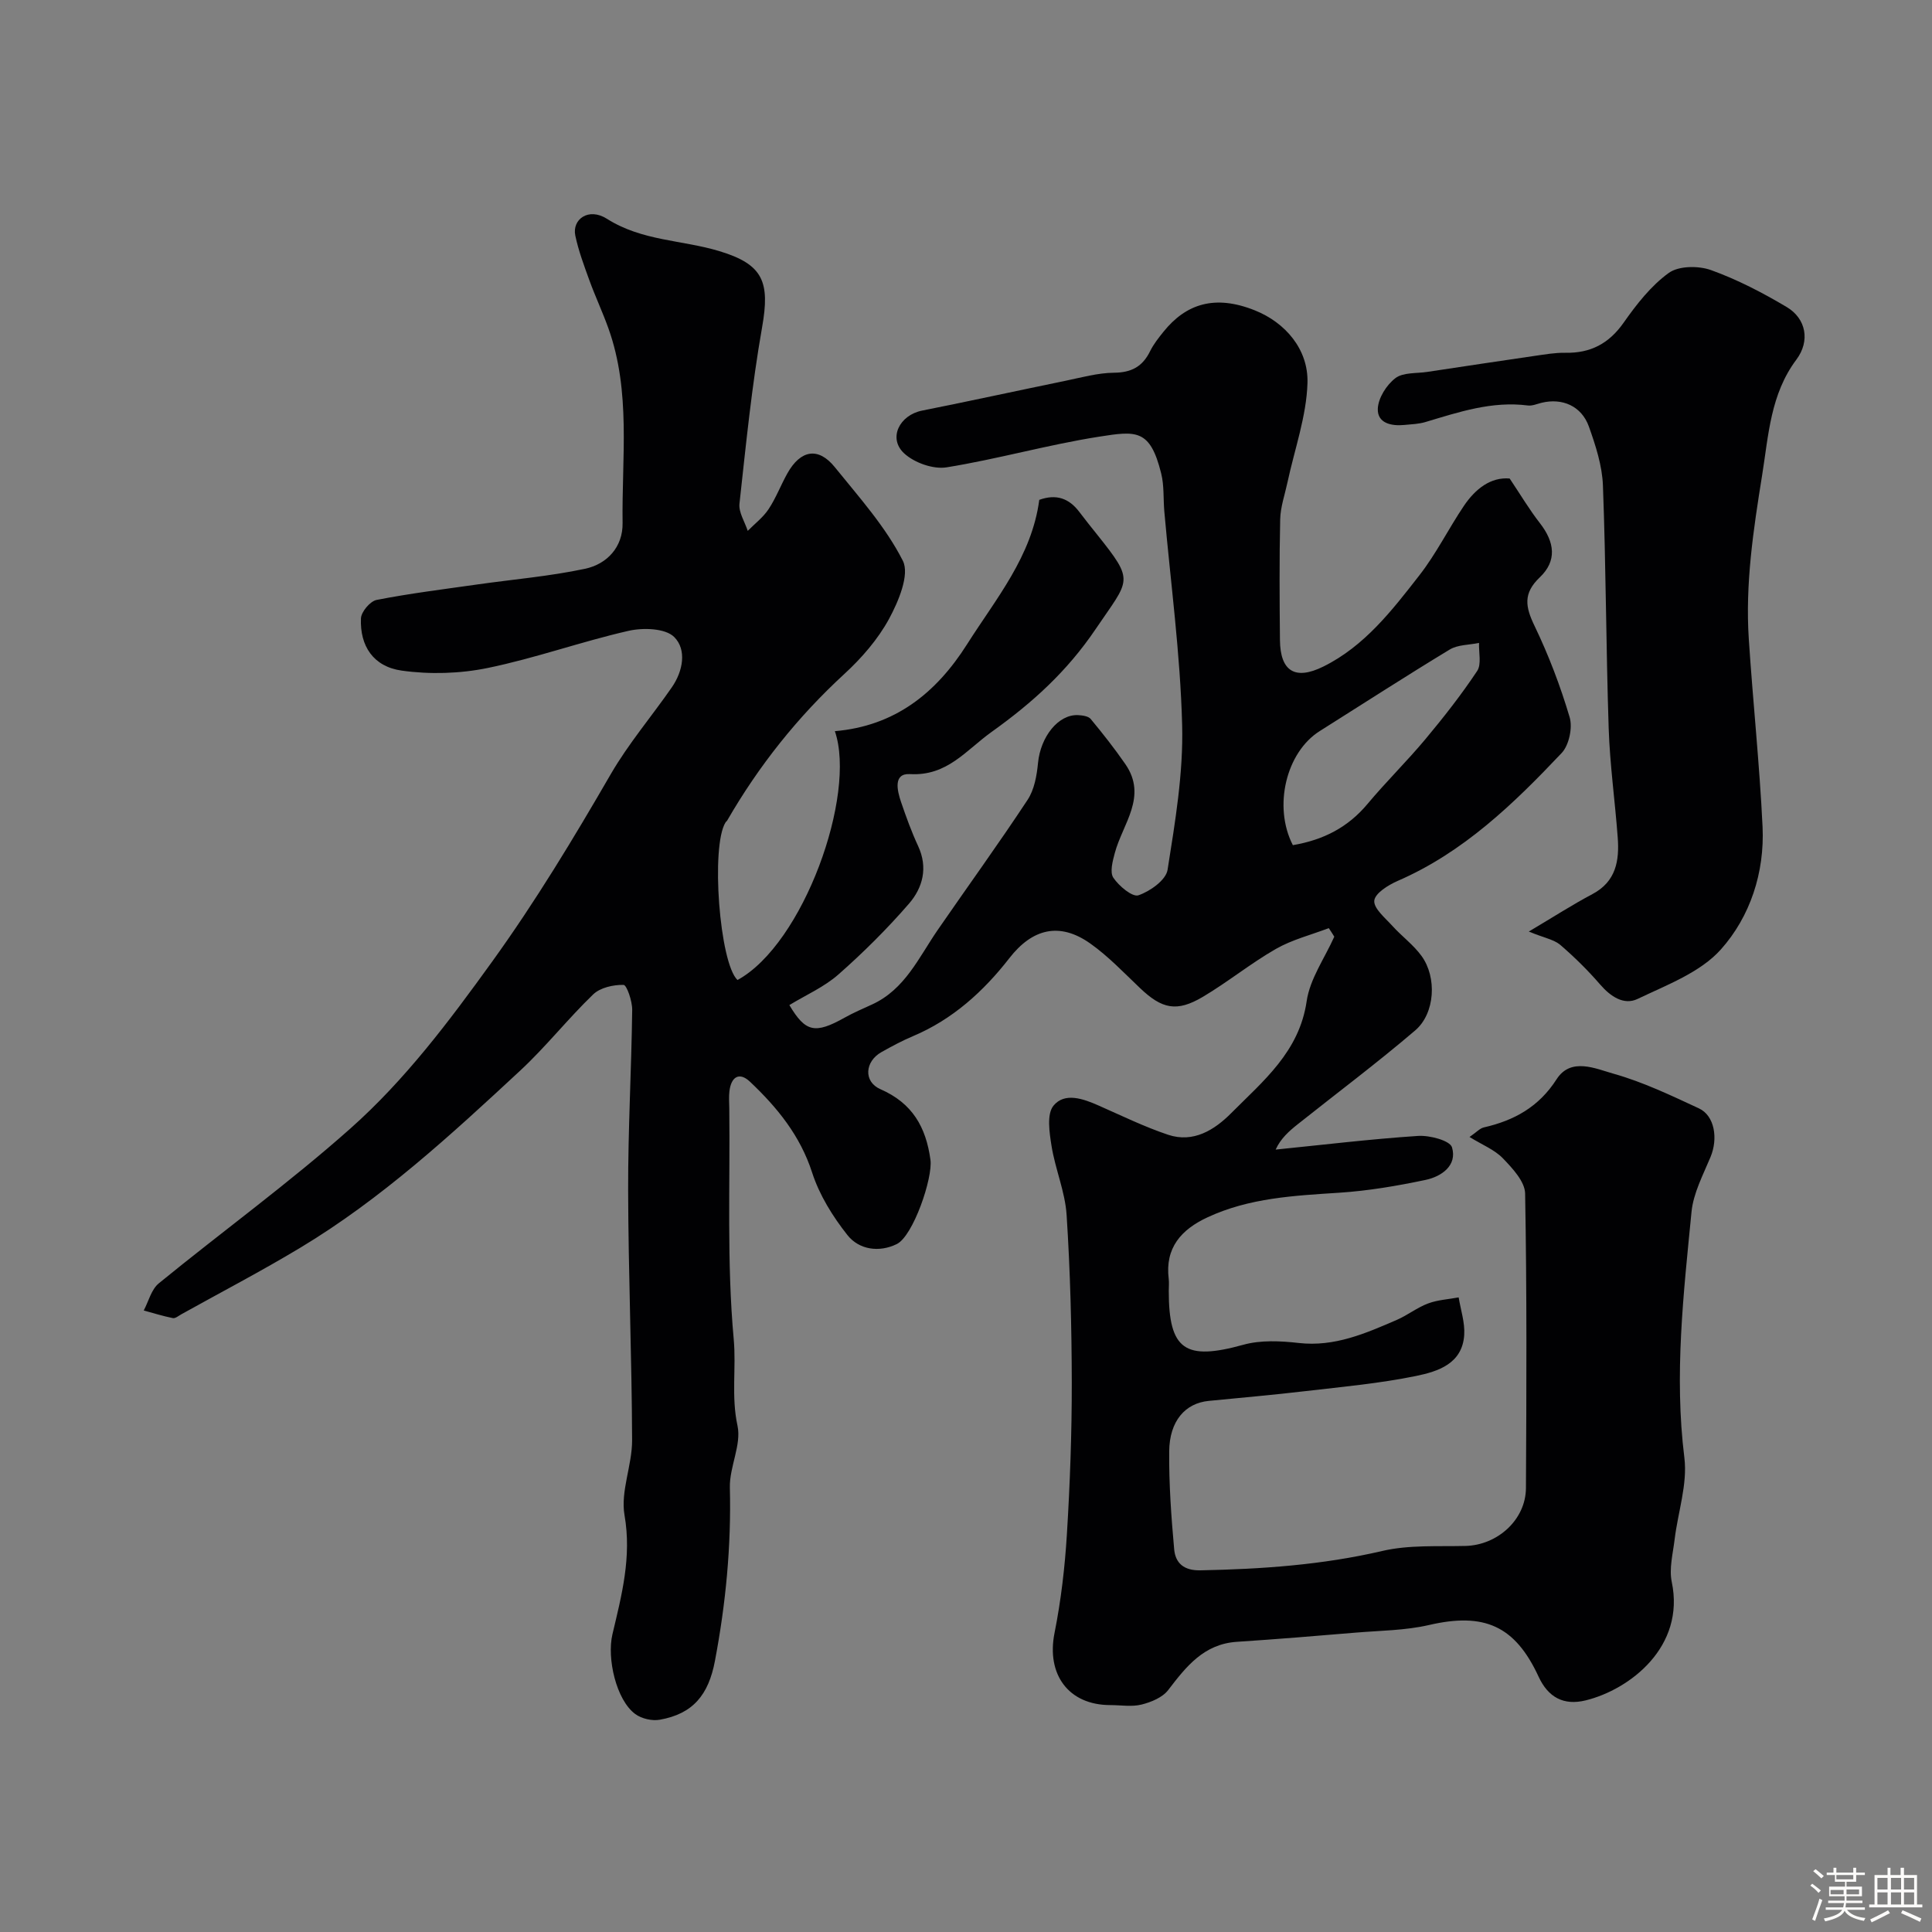 <svg enable-background="new 0 0 400 400" viewBox="0 0 400 400" xmlns="http://www.w3.org/2000/svg"><rect x="0" y="0" width="400" height="400" fill="#808080" stroke="none"/><path d="m374.8 390.4.4-.4c.7.5 1.3 1 1.8 1.4l-.5.5c-.5-.6-1.1-1.1-1.7-1.5zm1 7.3-.6-.3c.5-1.4 1.1-2.8 1.5-4.3.2.1.4.2.6.3-.5 1.3-1 2.8-1.5 4.3zm-.4-10.3.5-.4c.4.3 1 .8 1.7 1.4l-.5.5c-.5-.5-1.1-1-1.7-1.5zm2.5.3h1.7v-1h.6v1h3.5v-1h.6v1h1.8v.5h-1.8v1.4h-2v1h3.2v2h-3.2v.9h3.3v.5h-3.4c0 .3-.1.6-.1.9h4v.5h-3.7c.7.9 1.9 1.5 3.8 1.7-.1.2-.2.4-.3.6-2.1-.4-3.5-1.1-4-2.1-.4 1-1.8 1.7-4 2.2-.1-.2-.2-.4-.3-.6 2.1-.4 3.4-1 3.8-1.8h-3.4v-.5h3.6c.1-.3.1-.6.2-.9h-3.3v-.5h3.4c0-.3 0-.6 0-.9h-3.2v-2h3.3v-1h-2.1v-1.4h-1.7v-.5zm1.1 3.5v1h2.7c0-.3 0-.4 0-.4 0-.1 0-.2 0-.2 0-.1 0-.2 0-.3h-2.7zm1.2-3v.9h3.5v-.9zm4.7 3h-2.6v.6.4h2.6z" fill="#fcfbfa"/><path d="m393.6 386.7h.6v1.5h2.7v6.1h1.1v.6h-11v-.6h1.1v-6.1h2.7v-1.5h.6v1.5h2.1v-1.5zm-2.7 8.8.4.6c-1.2.6-2.5 1.3-3.8 1.9-.1-.2-.2-.4-.3-.6 1.2-.6 2.5-1.2 3.7-1.9zm-2.2-6.7v2.4h2.1v-2.4zm0 3v2.5h2.1v-2.5zm2.8-3v2.4h2.1v-2.4zm0 3v2.5h2.1v-2.5zm6 6.1c-1.4-.7-2.7-1.3-3.9-1.8l.3-.6c1.5.6 2.7 1.2 3.9 1.7zm-1.2-9.1h-2.1v2.4h2.1zm-2.1 3v2.5h2.1v-2.5z" fill="#fcfbfa"/><g fill="#010103"><path d="m275.11 192.16c-3.67 1.4-7.59 2.38-10.96 4.31-5.22 2.99-9.94 6.85-15.12 9.92-5.4 3.2-8.45 2.51-12.98-1.8-3.35-3.18-6.57-6.59-10.31-9.24-6.42-4.55-12.05-3.03-16.75 3.01-5.35 6.88-11.76 12.71-20 16.18-2.23.94-4.38 2.1-6.5 3.29-3.42 1.92-3.78 6.11-.2 7.68 6.62 2.89 9.42 7.84 10.35 14.61.52 3.75-3.57 15.77-6.97 17.45-3.62 1.78-7.79 1.2-10.21-1.85-3.05-3.85-5.81-8.29-7.31-12.93-2.48-7.69-7.25-13.51-12.86-18.82-2.27-2.15-3.93-.97-4.27 1.96-.14 1.15-.05 2.33-.03 3.5.19 15.95-.54 31.91.92 47.85.54 5.92-.54 11.83.78 17.89.86 3.97-1.69 8.55-1.58 12.83.3 12.1-.84 24-3.09 35.87-1.33 7.06-4.56 10.96-11.41 12.18-1.6.29-3.78-.21-5.09-1.18-3.95-2.91-5.9-11.54-4.72-16.52 1.91-8.06 4.01-15.99 2.5-24.65-.86-4.93 1.59-10.33 1.57-15.52-.06-17.27-.78-34.53-.82-51.8-.03-12.43.68-24.87.84-37.3.02-1.81-1.13-5.16-1.79-5.17-2.12-.04-4.83.56-6.29 1.97-5.24 5.05-9.78 10.83-15.11 15.78-14.32 13.29-28.71 26.56-45.56 36.69-8.05 4.84-16.39 9.19-24.6 13.76-.57.32-1.24.89-1.75.79-2.04-.41-4.03-1.03-6.03-1.58 1.01-1.9 1.57-4.36 3.12-5.62 13.16-10.75 26.97-20.77 39.66-32.05 11.31-10.04 20.4-22.14 29.32-34.51 9.03-12.52 16.89-25.56 24.58-38.84 3.66-6.32 8.47-11.96 12.65-17.99 2.33-3.35 3.13-7.81.49-10.43-1.84-1.82-6.45-1.96-9.46-1.27-9.78 2.23-19.29 5.66-29.11 7.68-5.77 1.19-12.03 1.37-17.86.55-5.86-.83-8.66-5.11-8.42-10.81.06-1.37 1.91-3.56 3.24-3.82 6.88-1.35 13.87-2.21 20.82-3.2 7.45-1.06 14.98-1.69 22.33-3.25 4.58-.97 7.85-4.52 7.78-9.45-.19-13.49 1.77-27.17-2.93-40.32-1.2-3.36-2.73-6.61-3.95-9.97-1.1-3.04-2.25-6.1-2.91-9.25-.7-3.33 2.72-5.9 6.55-3.47 7.29 4.62 15.54 4.36 23.23 6.68 9.17 2.76 10.55 6.39 8.89 15.8-2.13 12.07-3.34 24.3-4.68 36.49-.2 1.8 1.1 3.76 1.71 5.64 1.46-1.48 3.19-2.79 4.32-4.5 1.53-2.31 2.52-4.96 3.88-7.39 2.73-4.89 6.41-5.53 9.82-1.31 5.03 6.23 10.52 12.34 14.09 19.38 1.45 2.86-.89 8.41-2.84 12.02-2.31 4.25-5.68 8.13-9.27 11.43-9.67 8.89-17.71 19-24.26 30.35-.08.14-.25.23-.33.37-3.09 4.9-1.26 29.13 2.47 32.64 13.66-7.45 24.69-38.34 20.16-51.52 12.37-1.06 20.92-7.81 27.37-17.99 6.01-9.48 13.4-18.19 14.95-29.9 3.5-1.27 6.17-.33 8.31 2.52 1.18 1.57 2.42 3.1 3.64 4.63 7.91 9.91 6.79 9.15-.26 19.58-5.96 8.82-13.13 15.29-21.55 21.31-5.33 3.81-9.19 9.18-16.92 8.74-3.52-.2-2.63 3.45-1.83 5.8 1.05 3.08 2.16 6.15 3.53 9.1 2.08 4.48.95 8.64-1.9 11.93-4.51 5.2-9.43 10.1-14.6 14.65-2.95 2.6-6.73 4.25-10.16 6.34 3.32 5.58 5.27 6.06 11.43 2.61 1.83-1.03 3.77-1.85 5.68-2.73 6.82-3.12 9.67-9.72 13.58-15.4 6.2-9 12.62-17.85 18.63-26.97 1.4-2.12 1.91-5.03 2.16-7.64.52-5.41 4.2-10.12 8.32-9.9.89.05 2.1.21 2.59.8 2.5 3.02 4.94 6.11 7.17 9.34 4.65 6.73-.56 12.35-2.18 18.4-.45 1.67-1.07 3.99-.3 5.13 1.16 1.72 3.94 4.05 5.19 3.63 2.41-.82 5.69-3.15 6.03-5.26 1.57-9.93 3.28-20.02 3.02-30-.38-14.76-2.39-29.47-3.69-44.21-.23-2.63-.02-5.35-.65-7.87-2.29-9.25-5.18-8.81-12.85-7.61-10.6 1.66-20.99 4.64-31.59 6.35-2.77.44-6.69-.96-8.79-2.91-3.36-3.13-.95-7.91 3.73-8.84 9.89-1.97 19.75-4.13 29.63-6.16 3.35-.69 6.73-1.65 10.1-1.68 3.61-.03 5.91-1.27 7.47-4.45.71-1.45 1.76-2.77 2.78-4.04 4.67-5.8 10.66-7.73 18.92-4.42 6.3 2.52 11.09 8.06 10.89 15.01-.2 6.91-2.68 13.76-4.15 20.63-.54 2.53-1.44 5.06-1.5 7.6-.19 8.33-.13 16.66-.05 25 .06 6.49 3.13 8.4 8.99 5.5 8.54-4.23 14.22-11.63 19.87-18.88 3.49-4.47 6.04-9.66 9.22-14.38 2.39-3.54 5.57-6.01 9.48-5.67 2.28 3.4 4.09 6.46 6.26 9.24 3.09 3.97 3.55 7.82-.02 11.22-3.5 3.33-2.99 6.1-1.1 10.03 2.93 6.09 5.36 12.47 7.28 18.94.64 2.17-.13 5.79-1.66 7.41-9.94 10.51-20.33 20.56-33.94 26.47-1.95.85-4.7 2.56-4.85 4.09-.15 1.61 2.26 3.58 3.74 5.22 1.94 2.15 4.37 3.92 6.05 6.24 3.21 4.42 2.81 11.87-1.31 15.4-7.89 6.74-16.22 12.98-24.34 19.44-1.8 1.43-3.52 2.95-4.56 5.24 9.83-.99 19.64-2.18 29.49-2.83 2.39-.16 6.6.96 7.02 2.36 1.12 3.76-2.16 6.05-5.48 6.75-5.88 1.24-11.87 2.26-17.86 2.65-9.33.61-18.63 1.06-27.29 5.1-5.4 2.51-8.82 6.29-8.02 12.74.1.82.01 1.66.01 2.5 0 12.24 3.39 14.48 15.43 11.14 3.6-1 7.7-.8 11.48-.37 7.42.84 13.82-1.98 20.28-4.77 2.24-.97 4.22-2.56 6.49-3.41 1.99-.75 4.22-.86 6.34-1.26.42 2.59 1.32 5.22 1.15 7.78-.39 5.98-5.47 7.56-9.97 8.49-7.51 1.54-15.2 2.24-22.84 3.13-6.68.79-13.38 1.37-20.08 2.03-4.86.47-8.13 4.14-8.19 10.44-.06 6.76.42 13.54 1.03 20.28.26 2.86 1.99 4.43 5.43 4.36 12.68-.25 25.22-1.11 37.66-4.01 5.53-1.29 11.47-.9 17.24-1.04 6.61-.17 12.46-5.42 12.5-11.98.11-20.33.2-40.67-.17-60.99-.05-2.48-2.62-5.22-4.6-7.28-1.71-1.78-4.24-2.77-6.91-4.42 1.45-.99 2.13-1.79 2.96-1.98 6.29-1.44 11.38-4.23 15.07-9.98 2.96-4.6 8.08-2.18 11.85-1.12 6.07 1.71 11.87 4.49 17.62 7.16 3.26 1.52 3.99 6.25 2.39 10.08-1.54 3.7-3.55 7.47-3.93 11.35-1.65 16.9-3.61 33.79-1.48 50.89.68 5.48-1.34 11.28-2.02 16.94-.35 2.92-1.17 6.02-.59 8.79 2.82 13.41-8.65 22.25-17.8 24.51-4.61 1.14-7.8-.65-9.77-4.9-4.88-10.57-11.28-13.34-22.68-10.7-4.93 1.14-10.12 1.15-15.21 1.58-8.18.69-16.37 1.36-24.57 1.9-6.84.45-10.49 5.1-14.23 9.99-1.18 1.54-3.52 2.5-5.51 3-2.04.51-4.31.11-6.47.11-8.66 0-13.27-6.35-11.55-14.94 1.34-6.72 2.14-13.6 2.56-20.45.64-10.42 1.02-20.86 1.01-31.3-.02-11.6-.32-23.22-1.07-34.79-.31-4.8-2.35-9.47-3.12-14.28-.44-2.77-1.03-6.6.41-8.35 2.3-2.8 6.14-1.44 9.34-.02 4.76 2.1 9.46 4.4 14.38 6.05 5.25 1.75 9.62-1.01 13.07-4.48 6.63-6.67 14.09-12.69 15.62-23.17.67-4.63 3.74-8.92 5.72-13.36-.37-.61-.75-1.19-1.14-1.77zm-7.44-17.18c6.42-1.09 11.45-3.74 15.45-8.52 3.85-4.61 8.16-8.83 12.01-13.44 3.78-4.53 7.44-9.2 10.7-14.1.93-1.4.31-3.84.39-5.81-2.04.43-4.39.35-6.07 1.37-9.06 5.48-17.95 11.24-26.91 16.88-6.96 4.37-9.68 15.62-5.57 23.62z"/><path d="m316.52 192.87c5.19-3.08 9.09-5.6 13.18-7.76 4.91-2.61 5.59-6.95 5.23-11.74-.56-7.53-1.62-15.04-1.87-22.58-.55-16.75-.56-33.51-1.19-50.25-.15-4.12-1.51-8.3-2.91-12.23-1.52-4.25-5.51-5.96-9.78-4.92-.95.23-1.94.68-2.86.56-7.41-.95-14.26 1.35-21.17 3.42-1.39.42-2.9.47-4.36.61-2.72.27-5.64-.35-5.53-3.35.08-2.21 1.8-4.93 3.63-6.33 1.59-1.23 4.35-.96 6.6-1.3 7.42-1.12 14.83-2.24 22.26-3.32 2.1-.3 4.23-.68 6.33-.64 5.19.1 9-1.87 12.06-6.21 2.67-3.8 5.67-7.66 9.37-10.33 2.05-1.48 6.15-1.51 8.74-.58 5.44 1.96 10.68 4.68 15.67 7.65 4.06 2.42 4.86 7.06 2.01 10.87-5.39 7.2-5.76 15.61-7.11 24.01-1.81 11.26-3.5 22.46-2.75 33.86.85 12.96 2.23 25.9 2.85 38.87.44 9.44-2.55 18.58-8.63 25.39-4.26 4.77-11.2 7.35-17.25 10.25-2.82 1.35-5.58-.48-7.74-2.98-2.55-2.95-5.36-5.72-8.32-8.26-1.31-1.07-3.27-1.4-6.46-2.71z"/></g></svg>